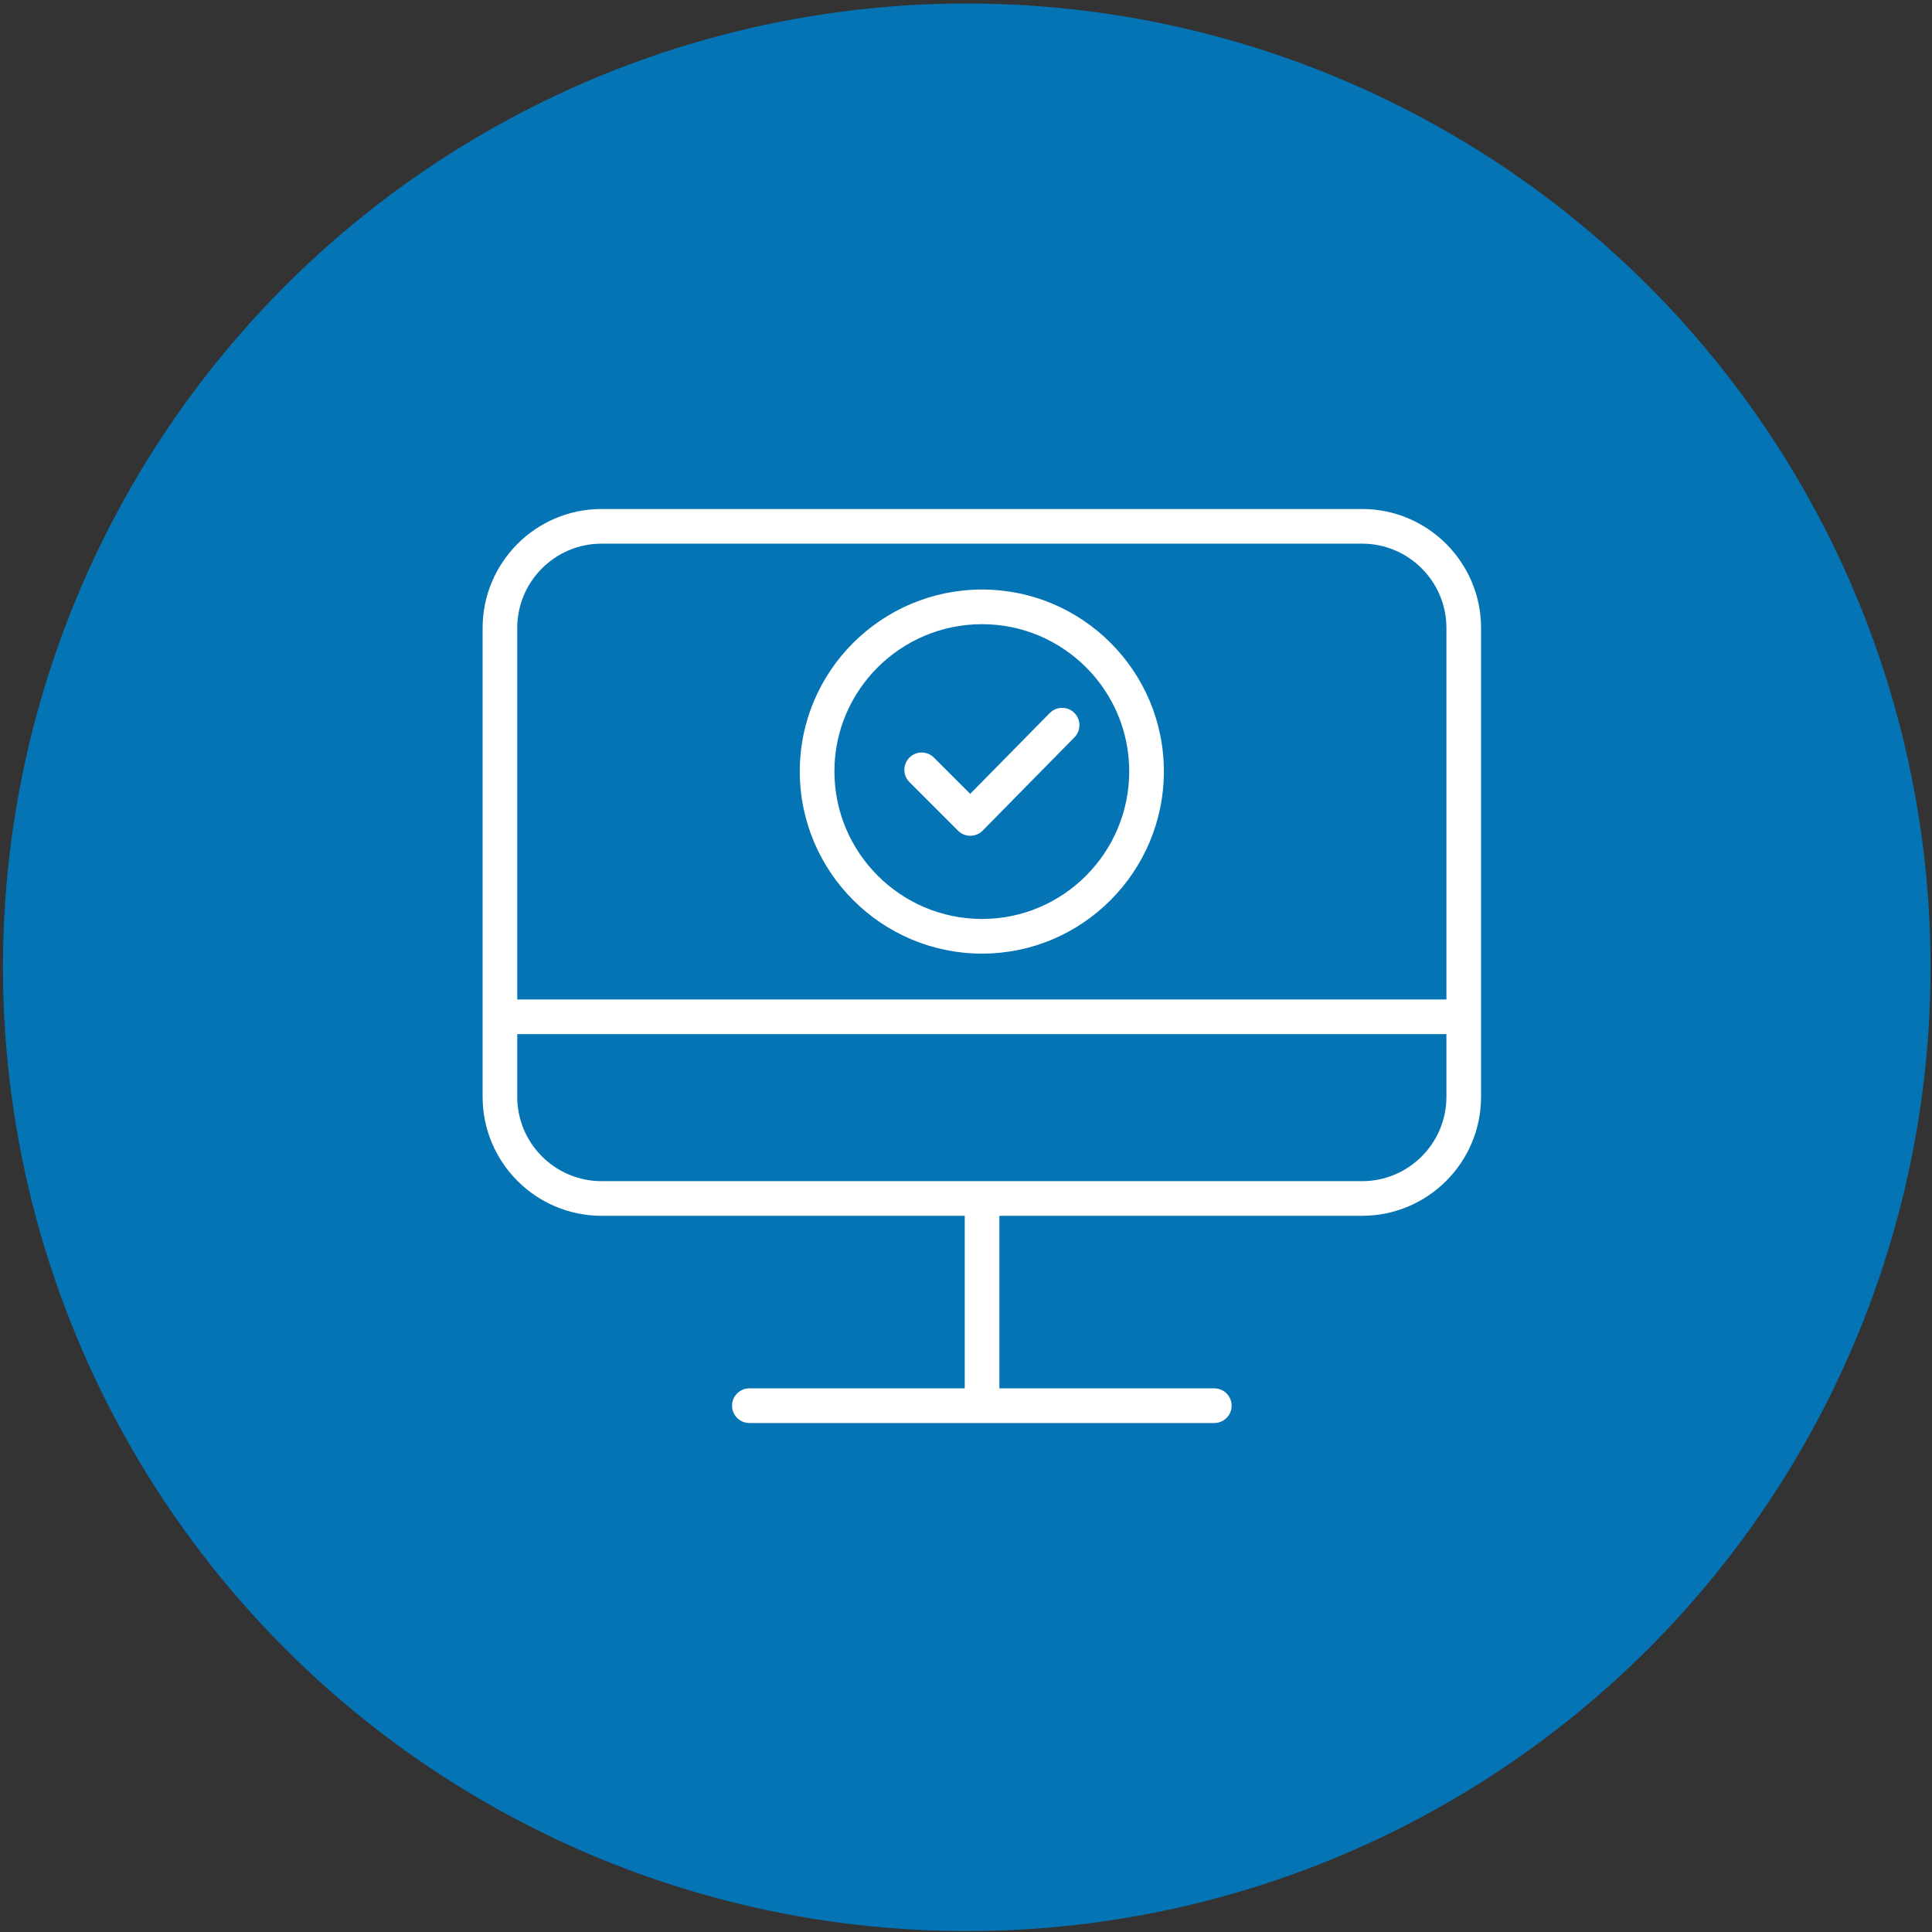 <svg width="122" height="122" viewBox="0 0 122 122" fill="none" xmlns="http://www.w3.org/2000/svg">
<rect x="0" y="0" width="122" height="122" fill="#333333" stroke="none"/>
<circle cx="61.048" cy="61.082" r="60.861" fill="#0474B4"/>
<path d="M86.013 32.142H37.987C33.845 32.142 30.476 35.512 30.476 39.654V69.263C30.476 73.405 33.845 76.775 37.987 76.775H60.921V87.671H47.319C46.716 87.671 46.226 88.161 46.226 88.765C46.226 89.368 46.716 89.859 47.319 89.859H76.68C77.284 89.859 77.774 89.368 77.774 88.765C77.774 88.161 77.284 87.671 76.68 87.671H63.109V76.775H86.012C90.154 76.775 93.524 73.405 93.524 69.263V39.653C93.524 35.512 90.154 32.142 86.013 32.142ZM37.987 34.33H86.013C88.949 34.33 91.337 36.719 91.337 39.654V63.116H32.663V39.653C32.663 36.718 35.052 34.33 37.987 34.33ZM86.013 74.587H37.987C35.052 74.587 32.663 72.198 32.663 69.262V65.302H91.337V69.262C91.336 72.199 88.949 74.587 86.013 74.587Z" fill="white"/>
<path d="M62.014 60.218C68.345 60.218 73.495 55.054 73.495 48.707C73.495 42.377 68.345 37.227 62.014 37.227C55.667 37.227 50.504 42.377 50.504 48.707C50.504 55.054 55.667 60.218 62.014 60.218ZM62.014 39.415C67.139 39.415 71.307 43.584 71.307 48.707C71.307 53.848 67.138 58.03 62.014 58.03C56.874 58.03 52.691 53.848 52.691 48.707C52.691 43.583 56.874 39.415 62.014 39.415Z" fill="white"/>
<path d="M60.498 52.457C60.704 52.662 60.982 52.777 61.272 52.777H61.276C61.568 52.776 61.847 52.659 62.051 52.451L67.849 46.56C68.273 46.129 68.267 45.437 67.837 45.013C67.407 44.589 66.715 44.595 66.29 45.025L61.265 50.129L58.975 47.84C58.547 47.412 57.856 47.412 57.428 47.84C57.001 48.268 57.001 48.96 57.428 49.387L60.498 52.457Z" fill="white"/>
</svg>
